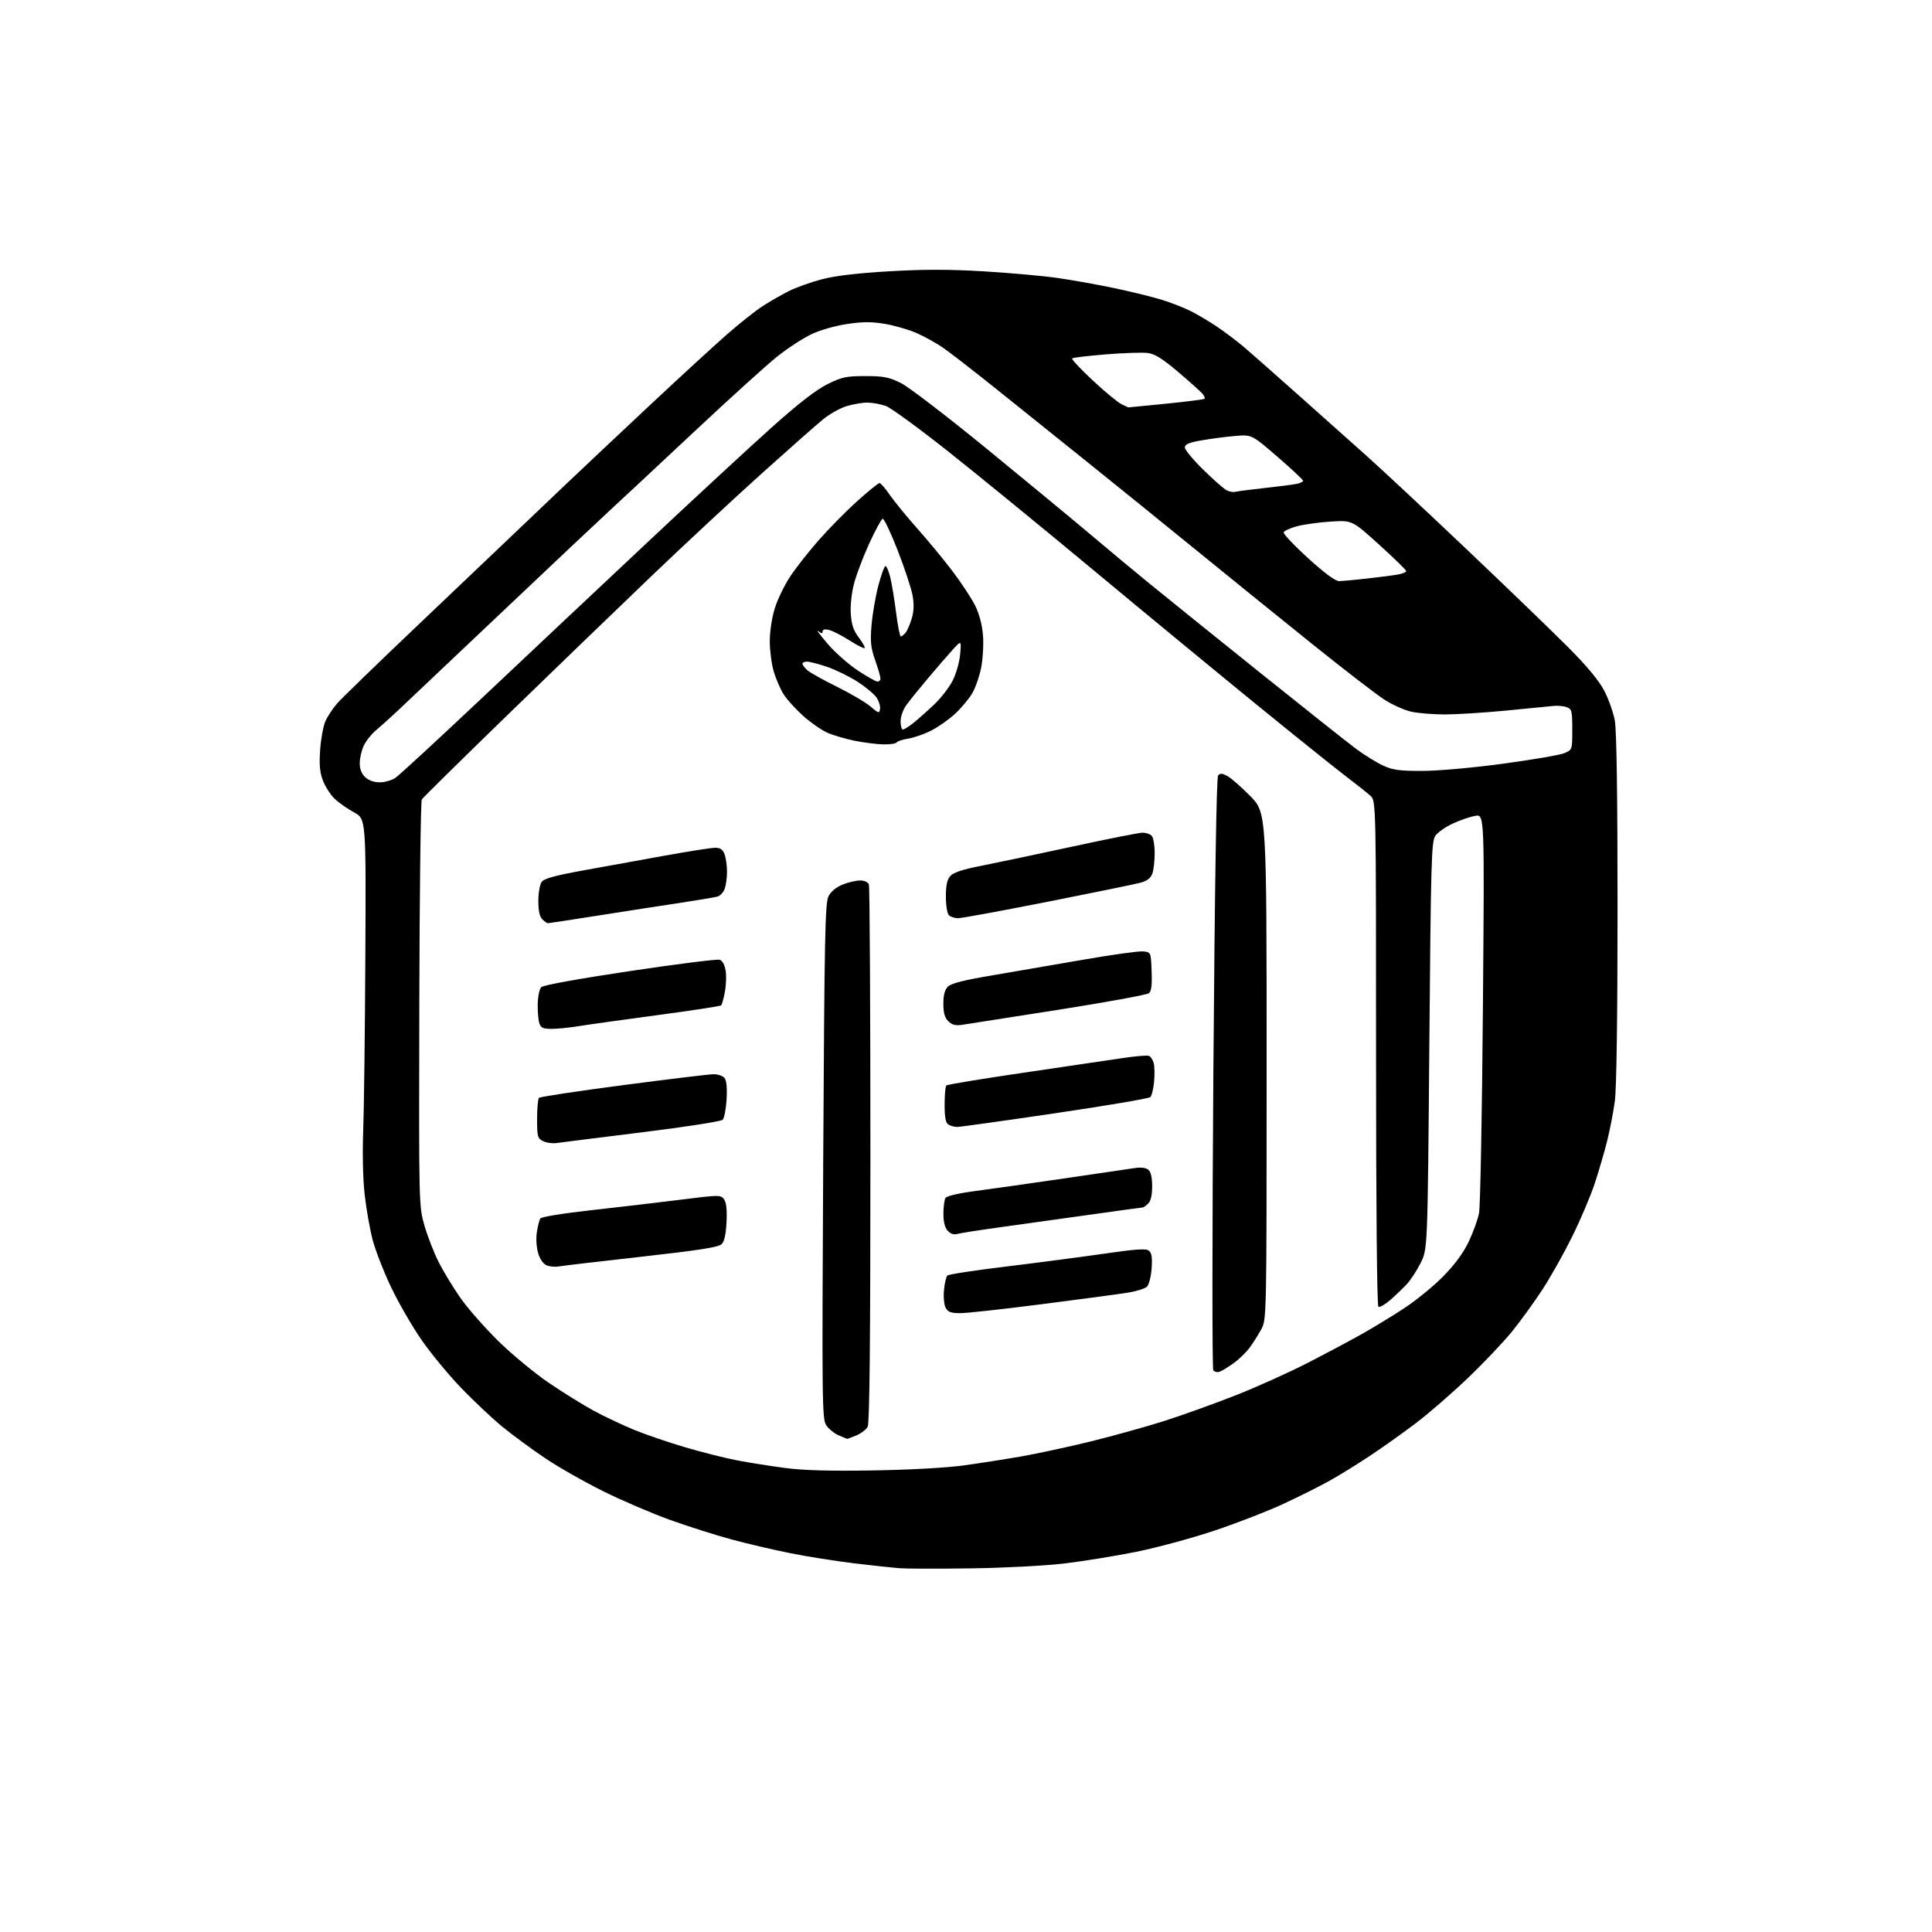 <?xml version="1.0" encoding="UTF-8" standalone="no"?>
<svg 
  version="1.1" 
  xmlns="http://www.w3.org/2000/svg" 
  xmlns:xlink="http://www.w3.org/1999/xlink" 
  xmlns:svg="http://www.w3.org/2000/svg"
  xmlns:rdf="http://www.w3.org/1999/02/22-rdf-syntax-ns#"
  xmlns:cc="http://creativecommons.org/ns#"
  xmlns:dc="http://purl.org/dc/elements/1.1/"
  viewBox="0 0 768 768"
  width="768"
  height="768"
>
<style>svg {background-color: white; }</style>"
<path stroke="none" fill="black" fill-rule="evenodd" d="M386.00,623.45C373.07,623.63 360.25,623.60 357.50,623.39C354.75,623.17 346.65,622.30 339.50,621.44C332.35,620.58 320.98,618.78 314.23,617.43C307.48,616.08 296.91,613.61 290.73,611.94C284.55,610.26 273.66,606.80 266.53,604.25C259.39,601.69 247.36,596.54 239.79,592.79C232.21,589.04 221.67,583.03 216.35,579.42C211.03,575.82 203.49,570.26 199.59,567.06C195.69,563.86 188.43,557.03 183.46,551.88C178.49,546.72 171.39,538.14 167.69,532.82C163.98,527.50 158.51,518.05 155.53,511.82C152.55,505.59 149.21,497.02 148.11,492.76C147.00,488.50 145.58,480.40 144.95,474.76C144.27,468.68 144.04,458.38 144.38,449.50C144.70,441.25 145.08,409.98 145.23,380.00C145.50,325.51 145.50,325.51 140.75,322.94C138.14,321.53 134.66,319.09 133.02,317.52C131.38,315.95 129.29,312.70 128.38,310.31C127.13,307.05 126.85,304.05 127.25,298.22C127.54,293.95 128.45,288.86 129.26,286.91C130.08,284.95 132.24,281.66 134.05,279.59C135.87,277.52 150.44,263.40 166.43,248.21C182.42,233.02 199.55,216.71 204.50,211.98C209.45,207.25 218.68,198.46 225.02,192.44C231.35,186.42 246.20,172.44 258.02,161.37C269.83,150.30 283.70,137.56 288.83,133.06C293.96,128.56 300.48,123.39 303.33,121.58C306.17,119.76 310.79,117.12 313.59,115.70C316.39,114.29 322.24,112.19 326.59,111.05C331.95,109.63 340.56,108.61 353.35,107.85C367.14,107.04 377.21,107.04 390.85,107.85C401.11,108.46 414.31,109.63 420.18,110.47C426.05,111.30 436.31,113.13 442.98,114.54C449.64,115.94 458.11,118.02 461.80,119.16C465.48,120.30 470.75,122.36 473.50,123.75C476.25,125.14 480.98,127.96 484.00,130.01C487.02,132.07 491.57,135.49 494.10,137.62C496.62,139.76 506.27,148.25 515.53,156.50C524.80,164.75 537.36,175.95 543.44,181.39C549.52,186.83 567.55,203.67 583.50,218.82C599.45,233.96 617.45,251.34 623.51,257.43C630.84,264.79 635.58,270.51 637.67,274.50C639.41,277.80 641.32,283.17 641.91,286.43C642.63,290.33 643.00,315.92 643.00,361.11C643.00,404.21 642.60,432.77 641.93,437.68C641.35,441.98 639.97,449.10 638.88,453.50C637.78,457.90 635.55,465.55 633.91,470.50C632.27,475.45 628.26,484.90 625.00,491.50C621.74,498.10 616.44,507.55 613.21,512.50C609.99,517.45 604.57,524.95 601.16,529.17C597.76,533.38 589.77,541.80 583.42,547.87C577.06,553.94 567.73,562.03 562.68,565.84C557.63,569.66 549.45,575.48 544.50,578.76C539.55,582.05 532.35,586.49 528.50,588.64C524.65,590.78 516.48,594.88 510.34,597.74C504.20,600.60 491.82,605.41 482.84,608.42C473.85,611.43 459.75,615.25 451.50,616.91C443.25,618.56 430.43,620.63 423.00,621.52C415.53,622.41 399.01,623.27 386.00,623.45zM347.00,584.52C361.52,584.28 376.18,583.48 383.00,582.54C389.32,581.67 399.68,580.05 406.00,578.95C412.32,577.84 424.70,575.17 433.51,573.01C442.31,570.84 455.36,567.22 462.51,564.95C469.65,562.69 482.44,558.10 490.91,554.77C499.39,551.44 512.44,545.57 519.91,541.72C527.39,537.88 537.10,532.71 541.50,530.22C545.90,527.74 553.33,523.22 558.00,520.17C562.67,517.13 569.65,511.46 573.50,507.57C578.19,502.83 581.58,498.27 583.76,493.75C585.55,490.04 587.44,484.86 587.94,482.25C588.45,479.64 589.14,442.90 589.48,400.61C590.11,323.72 590.11,323.72 586.52,324.30C584.54,324.62 580.51,325.99 577.55,327.35C574.59,328.70 571.42,330.95 570.51,332.34C569.02,334.61 568.79,342.89 568.18,415.68C567.50,496.50 567.50,496.50 564.75,502.00C563.23,505.02 560.74,508.85 559.20,510.50C557.67,512.15 554.72,514.97 552.65,516.77C550.58,518.57 548.46,519.78 547.94,519.46C547.36,519.11 547.00,480.12 547.00,418.62C547.00,318.35 547.00,318.35 544.75,316.31C543.51,315.19 539.12,311.71 535.00,308.58C530.88,305.45 514.96,292.68 499.63,280.19C484.31,267.71 455.27,243.78 435.10,227.00C414.93,210.22 388.83,188.89 377.09,179.59C365.36,170.29 354.12,162.10 352.13,161.38C350.13,160.67 346.88,160.07 344.91,160.04C342.93,160.02 339.20,160.64 336.62,161.42C334.03,162.19 329.79,164.56 327.21,166.67C324.62,168.77 313.50,178.60 302.50,188.49C291.50,198.39 271.93,216.60 259.00,228.97C246.07,241.34 220.43,266.09 202.00,283.98C183.57,301.86 168.13,317.07 167.68,317.78C167.23,318.48 166.78,355.16 166.68,399.28C166.50,479.50 166.50,479.50 168.76,487.29C170.00,491.58 172.55,498.10 174.42,501.79C176.29,505.48 180.18,511.88 183.07,516.00C185.96,520.12 192.74,527.84 198.14,533.14C203.54,538.44 212.58,545.91 218.23,549.74C223.88,553.58 231.88,558.55 236.00,560.78C240.12,563.02 247.32,566.42 252.00,568.35C256.68,570.27 265.90,573.42 272.50,575.36C279.10,577.30 288.32,579.62 293.00,580.52C297.68,581.41 306.23,582.77 312.00,583.53C319.39,584.51 329.76,584.80 347.00,584.52zM336.78,571.96C336.63,571.94 335.07,571.30 333.33,570.54C331.58,569.78 329.37,567.97 328.42,566.52C326.80,564.05 326.73,557.38 327.24,461.59C327.73,371.46 327.98,358.94 329.36,356.27C330.34,354.37 332.42,352.65 334.98,351.62C337.21,350.73 340.33,350.00 341.91,350.00C343.61,350.00 345.03,350.65 345.39,351.58C345.73,352.45 346.00,400.86 346.00,459.15C346.00,533.15 345.67,565.74 344.92,567.15C344.33,568.26 342.31,569.81 340.45,570.58C338.59,571.36 336.94,571.98 336.78,571.96zM484.82,545.28C483.90,545.61 482.77,545.35 482.30,544.69C481.84,544.04 481.85,490.85 482.33,426.50C482.89,351.63 483.57,309.06 484.21,308.28C484.99,307.32 485.77,307.36 487.85,308.45C489.31,309.22 493.43,312.82 497.00,316.45C503.50,323.06 503.50,323.06 503.50,423.78C503.50,524.50 503.50,524.50 501.33,528.50C500.13,530.70 498.03,534.00 496.66,535.84C495.28,537.67 492.44,540.41 490.33,541.93C488.22,543.44 485.75,544.95 484.82,545.28zM381.74,522.00C377.99,522.00 376.84,521.58 375.92,519.85C375.28,518.66 374.98,515.54 375.25,512.80C375.51,510.09 376.12,507.50 376.61,507.04C377.10,506.57 387.40,504.99 399.50,503.53C411.60,502.06 429.10,499.77 438.39,498.43C451.77,496.49 455.58,496.24 456.74,497.20C457.83,498.10 458.10,499.95 457.79,504.24C457.56,507.45 456.72,510.70 455.93,511.48C455.15,512.26 451.57,513.35 448.00,513.91C444.43,514.47 429.10,516.52 413.95,518.46C398.80,520.41 384.31,522.00 381.74,522.00zM222.00,503.44C220.62,503.69 218.51,503.49 217.31,503.00C215.96,502.45 214.65,500.58 213.93,498.15C213.25,495.88 213.02,492.35 213.40,489.85C213.76,487.46 214.38,484.99 214.78,484.37C215.19,483.72 223.90,482.31 235.00,481.08C245.72,479.89 261.69,478.01 270.47,476.91C285.85,474.97 286.50,474.96 287.80,476.70C288.73,477.94 289.04,480.75 288.81,485.73C288.57,490.66 287.95,493.48 286.86,494.57C285.65,495.78 278.02,496.98 254.88,499.58C238.17,501.45 223.38,503.19 222.00,503.44zM380.46,490.53C379.15,490.91 377.81,490.44 376.71,489.23C375.58,487.98 375.01,485.68 375.02,482.42C375.02,479.71 375.40,476.91 375.86,476.20C376.35,475.43 381.12,474.31 387.59,473.47C393.59,472.68 409.52,470.42 423.00,468.45C436.48,466.47 449.18,464.60 451.24,464.30C453.55,463.95 455.56,464.22 456.49,464.99C457.49,465.82 458.00,468.04 458.00,471.55C458.00,475.04 457.46,477.39 456.43,478.43C455.56,479.29 454.55,480.00 454.18,480.00C453.81,480.00 443.82,481.37 432.00,483.04C420.18,484.70 404.20,486.94 396.50,488.00C388.80,489.07 381.58,490.21 380.46,490.53zM221.39,454.36C219.69,454.62 217.21,454.29 215.89,453.62C213.68,452.51 213.50,451.84 213.50,444.79C213.50,440.60 213.84,436.82 214.26,436.41C214.67,435.99 229.75,433.71 247.76,431.35C265.77,428.98 281.91,427.03 283.63,427.02C285.35,427.01 287.31,427.67 287.99,428.49C288.81,429.47 289.09,432.36 288.83,436.97C288.61,440.82 287.91,444.49 287.27,445.13C286.62,445.78 272.32,448.00 255.30,450.10C238.36,452.19 223.10,454.11 221.39,454.36zM380.50,447.98C379.40,447.97 377.82,447.54 377.00,447.02C375.90,446.33 375.50,444.21 375.50,439.12C375.50,435.30 375.80,431.86 376.18,431.49C376.55,431.12 390.27,428.85 406.68,426.45C423.08,424.05 440.75,421.44 445.94,420.65C451.13,419.86 455.98,419.44 456.70,419.72C457.42,419.99 458.29,421.32 458.63,422.66C458.97,424.01 459.03,427.36 458.76,430.11C458.50,432.87 457.84,435.56 457.29,436.11C456.74,436.66 439.69,439.55 419.40,442.54C399.10,445.54 381.60,447.98 380.50,447.98zM219.32,408.99C215.86,409.00 215.01,408.61 214.39,406.75C213.98,405.51 213.70,402.07 213.75,399.11C213.81,396.10 214.44,393.14 215.18,392.40C215.97,391.61 229.96,389.07 250.38,386.02C269.01,383.23 285.07,381.20 286.05,381.52C287.17,381.87 288.07,383.47 288.45,385.79C288.79,387.83 288.65,391.66 288.15,394.30C287.65,396.93 286.99,399.35 286.68,399.65C286.37,399.96 274.95,401.71 261.31,403.53C247.66,405.36 233.57,407.33 230.00,407.92C226.43,408.50 221.62,408.99 219.32,408.99zM382.20,407.42C379.81,407.76 378.35,407.35 376.95,405.95C375.54,404.54 375.00,402.62 375.00,399.00C375.00,395.51 375.55,393.45 376.81,392.19C378.10,390.90 383.16,389.62 394.56,387.70C403.33,386.22 419.67,383.41 430.89,381.45C442.10,379.50 452.67,378.03 454.39,378.20C457.50,378.50 457.50,378.50 457.79,386.09C458.00,391.58 457.70,394.00 456.71,394.82C455.96,395.45 439.63,398.43 420.42,401.45C401.22,404.48 384.01,407.16 382.20,407.42zM217.82,366.99C217.45,367.00 216.44,366.29 215.57,365.43C214.51,364.37 214.00,362.00 214.00,358.12C214.00,354.93 214.59,351.58 215.33,350.57C216.31,349.22 220.57,348.05 232.08,345.96C240.56,344.42 255.17,341.77 264.55,340.08C273.92,338.38 282.82,337.00 284.32,337.00C286.33,337.00 287.31,337.68 288.02,339.57C288.56,340.98 289.00,344.10 289.00,346.50C289.00,348.90 288.58,351.99 288.06,353.35C287.54,354.71 286.30,356.08 285.31,356.38C284.31,356.68 277.43,357.84 270.00,358.96C262.57,360.07 247.95,362.34 237.50,363.99C227.05,365.64 218.19,366.99 217.82,366.99zM380.88,365.00C379.52,365.00 377.86,364.46 377.20,363.80C376.53,363.13 376.00,359.89 376.00,356.41C376.00,351.94 376.49,349.67 377.75,348.23C378.98,346.84 382.61,345.63 390.00,344.18C395.77,343.05 412.04,339.62 426.15,336.56C440.26,333.50 452.88,331.00 454.20,331.00C455.52,331.00 457.14,331.54 457.80,332.20C458.46,332.86 459.00,335.98 459.00,339.13C459.00,342.29 458.57,346.00 458.04,347.38C457.38,349.12 455.91,350.21 453.29,350.91C451.21,351.47 434.62,354.87 416.43,358.47C398.24,362.06 382.25,365.00 380.88,365.00zM150.94,310.99C152.90,310.99 155.68,310.20 157.13,309.24C158.58,308.28 174.32,293.77 192.10,277.00C209.88,260.23 239.64,232.22 258.23,214.78C276.82,197.33 298.88,176.94 307.25,169.47C317.66,160.19 324.53,154.88 328.97,152.69C334.73,149.86 336.42,149.50 343.98,149.50C351.23,149.50 353.33,149.91 358.04,152.22C361.14,153.74 376.34,165.38 392.54,178.64C408.47,191.67 426.90,206.90 433.50,212.48C440.10,218.07 450.45,226.68 456.50,231.62C462.55,236.57 482.35,252.53 500.50,267.09C518.65,281.65 536.12,295.51 539.33,297.88C542.54,300.25 547.27,303.15 549.83,304.33C553.73,306.12 556.32,306.47 565.50,306.45C571.78,306.43 585.51,305.20 597.50,303.58C609.05,302.02 619.96,300.15 621.75,299.42C625.00,298.10 625.00,298.10 625.00,290.02C625.00,282.57 624.83,281.87 622.77,281.11C621.54,280.65 619.18,280.44 617.52,280.62C615.86,280.81 607.33,281.65 598.57,282.48C589.81,283.32 578.92,284.00 574.37,284.00C569.82,284.00 563.84,283.52 561.09,282.93C558.33,282.33 553.46,280.16 550.26,278.09C547.06,276.02 534.33,266.21 521.97,256.28C509.61,246.36 488.93,229.62 476.00,219.09C463.07,208.56 443.73,192.90 433.00,184.29C422.27,175.68 405.85,162.50 396.50,155.00C387.15,147.51 377.35,139.91 374.72,138.12C372.09,136.33 367.45,133.76 364.41,132.42C361.37,131.07 355.76,129.44 351.94,128.78C346.57,127.86 343.15,127.86 336.82,128.78C332.06,129.48 326.12,131.18 322.57,132.85C319.23,134.43 313.12,138.41 309.00,141.69C304.88,144.97 290.02,158.42 275.98,171.58C261.95,184.74 247.03,198.65 242.84,202.50C238.65,206.35 219.09,224.79 199.36,243.48C179.64,262.17 161.03,279.78 158.00,282.62C154.97,285.46 151.09,288.95 149.37,290.38C147.65,291.81 145.51,294.51 144.62,296.39C143.73,298.27 143.00,301.40 143.00,303.36C143.00,305.74 143.73,307.60 145.19,308.96C146.55,310.23 148.73,311.00 150.94,310.99zM351.19,295.91C348.61,295.85 343.49,295.21 339.81,294.48C336.14,293.75 331.19,292.28 328.81,291.23C326.44,290.17 322.09,287.12 319.14,284.46C316.20,281.80 312.75,277.98 311.48,275.97C310.21,273.95 308.46,269.91 307.58,266.97C306.71,264.04 306.00,258.62 306.00,254.92C306.00,251.05 306.84,245.53 307.98,241.86C309.06,238.36 311.76,232.74 313.97,229.37C316.19,226.00 321.29,219.48 325.33,214.87C329.36,210.27 336.28,203.24 340.71,199.25C345.14,195.26 349.16,192.01 349.63,192.03C350.11,192.04 351.96,194.18 353.74,196.78C355.53,199.37 360.40,205.32 364.56,210.00C368.73,214.68 375.05,222.32 378.60,227.00C382.15,231.68 386.22,237.86 387.64,240.74C389.27,244.04 390.42,248.39 390.75,252.47C391.04,256.03 390.72,261.77 390.06,265.23C389.39,268.68 387.79,273.33 386.49,275.56C385.20,277.79 382.13,281.47 379.66,283.74C377.20,286.02 372.93,289.02 370.17,290.41C367.42,291.81 363.32,293.25 361.06,293.61C358.80,293.97 356.71,294.65 356.42,295.13C356.12,295.61 353.77,295.96 351.19,295.91zM358.92,290.00C359.43,290.00 361.34,288.80 363.17,287.32C365.00,285.85 368.67,282.59 371.33,280.07C373.99,277.56 377.29,273.30 378.67,270.61C380.07,267.87 381.39,263.26 381.67,260.11C382.16,254.50 382.16,254.50 378.83,258.14C377.00,260.15 372.57,265.26 369.00,269.49C365.43,273.73 361.49,278.60 360.25,280.32C359.01,282.04 358.00,284.91 358.00,286.72C358.00,288.52 358.42,290.00 358.92,290.00zM349.83,281.85C350.01,280.77 349.42,278.76 348.51,277.38C347.61,276.00 344.19,273.14 340.91,271.02C337.63,268.90 332.17,266.23 328.78,265.08C325.39,263.94 321.80,263.00 320.81,263.00C319.81,263.00 319.00,263.38 319.00,263.85C319.00,264.31 319.84,265.45 320.87,266.38C321.89,267.31 327.18,270.26 332.62,272.95C338.05,275.63 344.07,279.17 346.00,280.82C349.22,283.58 349.53,283.66 349.83,281.85zM348.75,270.92C349.44,270.97 350.00,270.42 350.00,269.72C350.00,269.01 349.05,265.75 347.90,262.47C346.14,257.47 345.90,255.20 346.45,248.50C346.82,244.10 348.04,237.01 349.17,232.75C350.29,228.49 351.57,225.00 351.99,225.00C352.42,225.00 353.26,226.98 353.87,229.40C354.48,231.83 355.53,238.13 356.19,243.40C356.86,248.68 357.71,253.00 358.08,253.00C358.45,253.00 359.30,252.34 359.97,251.53C360.64,250.72 361.75,248.18 362.43,245.87C363.30,242.93 363.39,240.17 362.75,236.64C362.25,233.87 359.58,225.82 356.83,218.75C354.07,211.68 351.39,206.04 350.86,206.21C350.34,206.39 347.94,210.80 345.55,216.02C343.15,221.24 340.42,228.43 339.49,232.00C338.49,235.88 337.97,240.78 338.21,244.15C338.51,248.39 339.31,250.72 341.41,253.47C342.94,255.48 343.98,257.35 343.71,257.62C343.44,257.89 340.75,256.54 337.74,254.61C334.72,252.68 331.07,250.81 329.63,250.44C327.86,250.00 327.00,250.18 327.00,251.01C327.00,251.93 326.56,251.90 325.25,250.87C324.29,250.12 325.93,252.33 328.88,255.79C331.84,259.25 337.24,264.05 340.88,266.46C344.52,268.87 348.06,270.88 348.75,270.92zM532.25,230.99C533.49,230.99 538.55,230.53 543.50,229.97C548.45,229.41 553.96,228.69 555.75,228.37C557.54,228.04 559.00,227.44 559.00,227.02C559.00,226.60 554.16,221.88 548.25,216.53C537.50,206.80 537.50,206.80 529.00,207.34C524.33,207.63 518.28,208.46 515.58,209.19C512.87,209.91 510.49,211.00 510.29,211.62C510.09,212.23 514.44,216.85 519.96,221.87C526.40,227.72 530.81,231.00 532.25,230.99zM491.00,195.52C491.82,195.29 497.00,194.62 502.50,194.02C508.00,193.42 513.74,192.68 515.25,192.38C516.76,192.09 518.00,191.51 518.00,191.11C518.00,190.71 513.41,186.41 507.79,181.56C497.58,172.75 497.58,172.75 491.04,173.30C487.44,173.60 481.46,174.38 477.75,175.03C472.58,175.93 471.00,176.60 471.00,177.88C471.00,178.80 474.26,182.75 478.25,186.65C482.24,190.56 486.40,194.24 487.50,194.84C488.60,195.43 490.18,195.74 491.00,195.52zM448.50,161.95C448.50,161.98 455.21,161.32 463.42,160.49C471.63,159.67 478.55,158.78 478.81,158.52C479.07,158.26 478.72,157.37 478.03,156.54C477.34,155.71 473.01,151.83 468.41,147.92C462.11,142.58 459.10,140.69 456.27,140.32C454.20,140.05 446.71,140.29 439.63,140.86C432.56,141.43 426.51,142.16 426.19,142.48C425.88,142.79 429.58,146.75 434.43,151.27C439.28,155.80 444.43,160.04 445.87,160.70C447.32,161.37 448.50,161.93 448.50,161.95z" />

</svg>